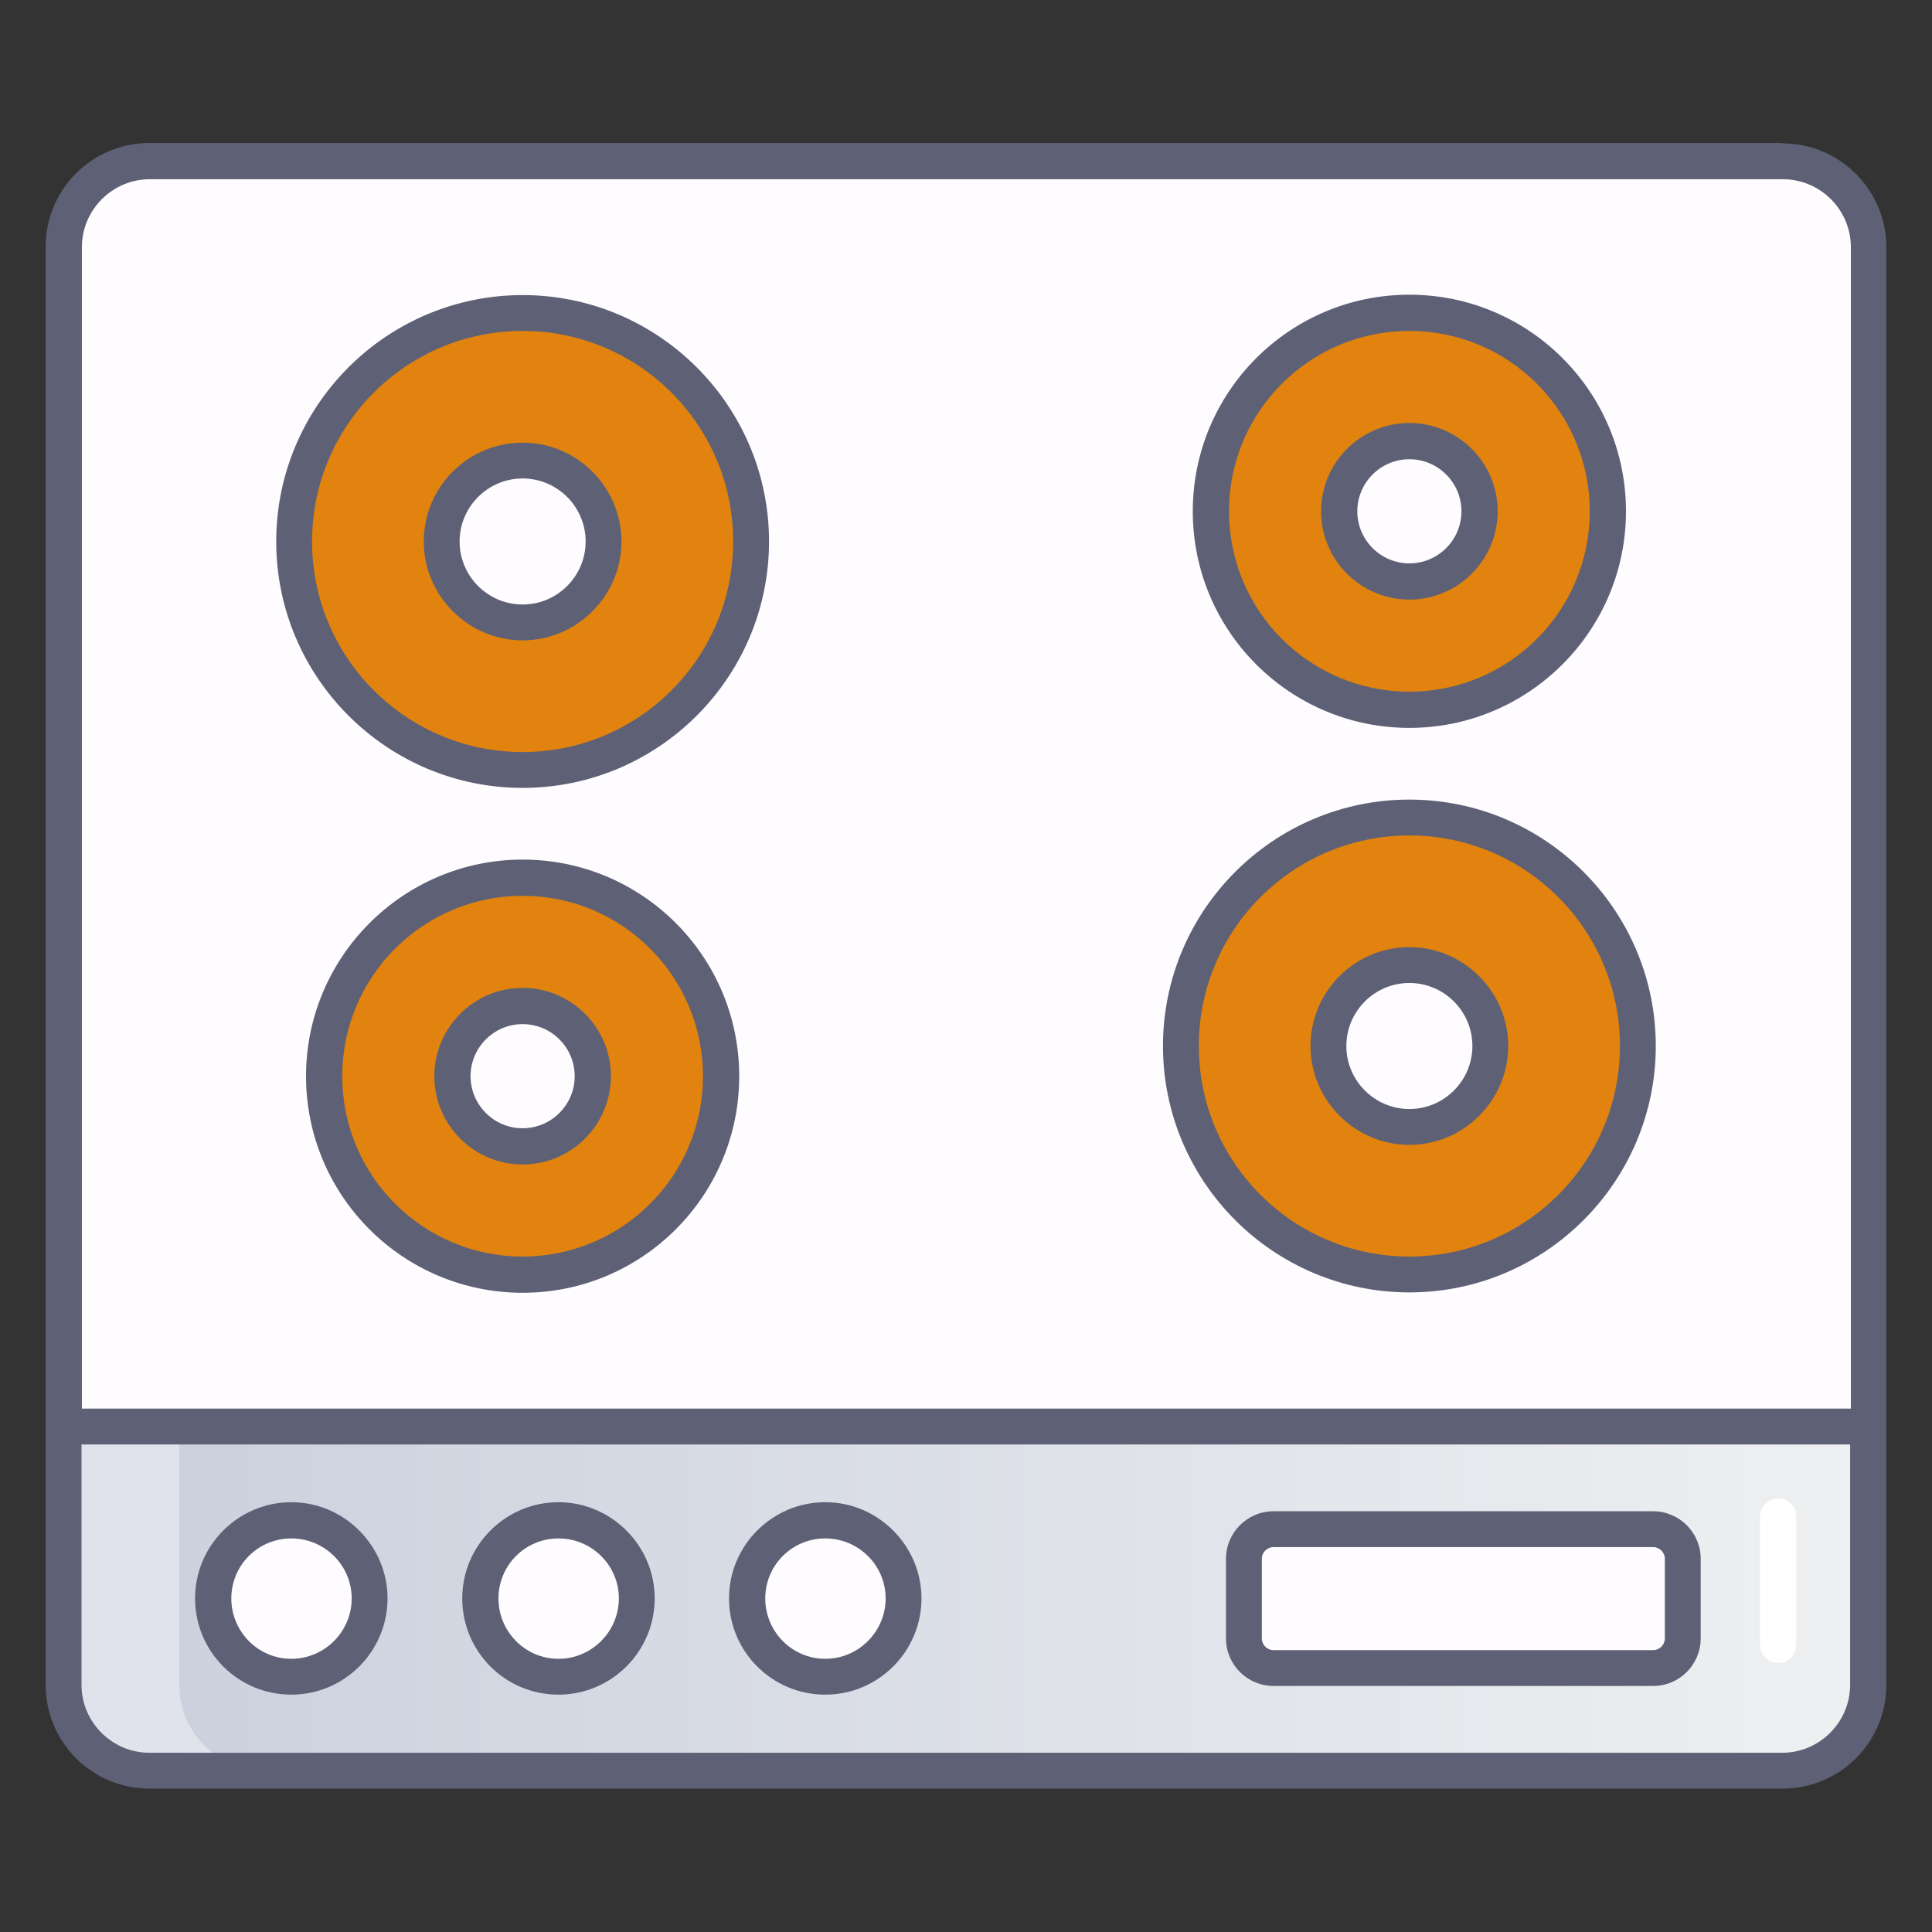 <svg xmlns="http://www.w3.org/2000/svg" xmlns:xlink="http://www.w3.org/1999/xlink" viewBox="0 0 512 512"><rect x="0" y="0" width="512" height="512" fill="#333333" stroke="none"/><defs><style>      .st0, .st1, .st2 {        isolation: isolate;      }      .st3 {        fill: #5e6175;      }      .st4, .st2 {        fill: #fff;      }      .st1 {        fill: url(#linear-gradient);        mix-blend-mode: multiply;      }      .st5 {        fill: #fffcff;      }      .st6 {        fill: #e1830e;      }      .st2 {        opacity: .4;      }    </style><linearGradient id="linear-gradient" x1="16.9" y1="423.6" x2="495.1" y2="423.6" gradientUnits="userSpaceOnUse"><stop offset="0" stop-color="#cacfdd"></stop><stop offset="1" stop-color="#eef0f1"></stop></linearGradient></defs><g class="st0"><g id="Layer_1"><g id="_x37_3_Induction_Cooktop"><g><path class="st1" d="M495.1,378v68.5c0,12.6-10.2,22.7-22.7,22.7H39.6c-12.6,0-22.7-10.2-22.7-22.7v-68.5h478.3Z"></path><path class="st2" d="M70.3,469.3h-30.7c-12.6,0-22.8-10.2-22.8-22.8v-68.5h30.7v68.5c0,12.6,10.2,22.8,22.8,22.8h0Z"></path><path class="st5" d="M495.1,65.5v312.5H16.9V65.5c0-12.6,10.2-22.7,22.7-22.7h432.8c12.6,0,22.7,10.2,22.7,22.7h0Z"></path><circle class="st6" cx="140.8" cy="143.5" r="60.6"></circle><circle class="st6" cx="140.8" cy="143.5" r="16.1"></circle><circle class="st5" cx="138.5" cy="143.5" r="21.4"></circle><circle class="st6" cx="140.8" cy="285.2" r="52.6"></circle><circle class="st5" cx="138.5" cy="285.2" r="18.6" transform="translate(-153 160.5) rotate(-40.9)"></circle><circle class="st6" cx="372.5" cy="277.2" r="60.6"></circle><circle class="st5" cx="373.7" cy="277.2" r="21.5"></circle><circle class="st6" cx="373.4" cy="135.3" r="52.6"></circle><circle class="st5" cx="373.4" cy="135.3" r="18.6"></circle><path class="st5" d="M98,423.6c0,11.5-9.3,20.7-20.7,20.7s-20.7-9.3-20.7-20.7,9.3-20.7,20.7-20.7,20.7,9.3,20.7,20.7Z"></path><path class="st5" d="M168.7,423.6c0,11.5-9.3,20.7-20.7,20.7s-20.7-9.3-20.7-20.7,9.3-20.7,20.7-20.7,20.7,9.3,20.7,20.7h0Z"></path><path class="st5" d="M239.4,423.6c0,11.5-9.3,20.7-20.7,20.7s-20.7-9.3-20.7-20.7,9.3-20.7,20.7-20.7,20.7,9.3,20.7,20.7Z"></path><path class="st5" d="M445.9,413.1v21.1c0,4.3-3.5,7.8-7.8,7.8h-100.6c-4.3,0-7.8-3.5-7.8-7.8v-21.1c0-4.3,3.5-7.8,7.8-7.8h100.6c4.3,0,7.8,3.5,7.8,7.8Z"></path><path class="st4" d="M471.2,397.1c-2.6,0-4.8,2.1-4.8,4.8v34c0,2.6,2.1,4.8,4.8,4.8s4.8-2.1,4.8-4.8v-34c0-2.6-2.1-4.8-4.8-4.8Z"></path><g><path class="st3" d="M472.4,37.9H39.6c-15.2,0-27.5,12.3-27.5,27.5v381.1c0,15.2,12.3,27.5,27.5,27.5h432.8c15.2,0,27.5-12.3,27.5-27.5V65.5c0-15.2-12.4-27.5-27.5-27.5h0ZM21.7,65.5c0-9.9,8.1-18,18-18h432.8c9.9,0,18,8.1,18,18v307.8H21.7V65.5ZM490.3,446.5c0,9.9-8.1,18-18,18H39.6c-9.9,0-18-8.1-18-18v-63.7h468.7v63.7h0Z"></path><path class="st3" d="M138.5,78.2c-36,0-65.3,29.3-65.3,65.3s29.3,65.3,65.3,65.3,65.3-29.3,65.3-65.3-29.3-65.3-65.3-65.3ZM138.5,199.3c-30.8,0-55.8-25-55.8-55.8s25-55.8,55.8-55.8,55.8,25,55.8,55.8-25,55.8-55.8,55.8h0Z"></path><path class="st3" d="M138.5,117.3c-14.5,0-26.2,11.8-26.2,26.2s11.8,26.2,26.2,26.2,26.2-11.8,26.2-26.2-11.8-26.2-26.2-26.2ZM138.5,160.2c-9.2,0-16.7-7.5-16.7-16.7s7.5-16.7,16.7-16.7,16.7,7.5,16.7,16.7-7.5,16.7-16.7,16.7Z"></path><path class="st3" d="M138.5,227.8c-31.6,0-57.4,25.7-57.4,57.4s25.7,57.4,57.4,57.4,57.4-25.7,57.4-57.4-25.7-57.4-57.4-57.4h0ZM138.5,333c-26.4,0-47.8-21.4-47.8-47.8s21.4-47.8,47.8-47.8,47.8,21.4,47.8,47.8-21.4,47.8-47.8,47.8Z"></path><path class="st3" d="M138.5,261.8c-12.9,0-23.4,10.5-23.4,23.4s10.5,23.4,23.4,23.4,23.4-10.5,23.4-23.4c0-12.9-10.5-23.4-23.4-23.4ZM138.5,299c-7.6,0-13.8-6.2-13.8-13.8s6.2-13.8,13.8-13.8,13.8,6.2,13.8,13.8c0,7.6-6.2,13.8-13.8,13.8Z"></path><path class="st3" d="M373.5,211.9c-36,0-65.3,29.3-65.3,65.3s29.3,65.3,65.3,65.3,65.3-29.3,65.3-65.3c0-36-29.3-65.3-65.3-65.3ZM373.5,333c-30.8,0-55.8-25-55.8-55.8s25-55.8,55.8-55.8,55.8,25,55.8,55.8c0,30.8-25,55.8-55.8,55.8Z"></path><path class="st3" d="M373.5,251c-14.5,0-26.2,11.8-26.2,26.2s11.8,26.2,26.2,26.2,26.2-11.8,26.2-26.2-11.8-26.2-26.2-26.2ZM373.5,293.9c-9.2,0-16.7-7.5-16.7-16.7s7.5-16.7,16.7-16.7,16.7,7.5,16.7,16.7-7.5,16.7-16.7,16.7Z"></path><path class="st3" d="M373.5,192.9c31.6,0,57.4-25.7,57.4-57.4s-25.7-57.4-57.4-57.4-57.4,25.7-57.4,57.4,25.7,57.4,57.4,57.4h0ZM373.5,87.7c26.4,0,47.8,21.4,47.8,47.8s-21.4,47.8-47.8,47.8-47.8-21.4-47.8-47.8,21.4-47.8,47.8-47.8Z"></path><path class="st3" d="M373.5,158.9c12.9,0,23.4-10.5,23.4-23.4s-10.5-23.4-23.4-23.4-23.4,10.5-23.4,23.4,10.5,23.4,23.4,23.4ZM373.5,121.7c7.6,0,13.8,6.2,13.8,13.8s-6.2,13.8-13.8,13.8-13.8-6.2-13.8-13.8,6.2-13.8,13.8-13.8Z"></path><path class="st3" d="M77.2,449.1c14.1,0,25.5-11.5,25.5-25.5s-11.5-25.5-25.5-25.5-25.5,11.4-25.5,25.5c0,14.1,11.4,25.5,25.5,25.5ZM77.2,407.7c8.8,0,16,7.1,16,15.9s-7.2,16-16,16-15.9-7.2-15.9-16c0-8.8,7.1-15.9,15.9-15.9Z"></path><path class="st3" d="M148,449.1c14.1,0,25.5-11.5,25.5-25.5s-11.5-25.5-25.5-25.5-25.5,11.4-25.5,25.5,11.4,25.5,25.5,25.5ZM148,407.7c8.8,0,16,7.1,16,15.9s-7.2,16-16,16-15.9-7.2-15.9-16,7.1-15.9,15.9-15.9Z"></path><path class="st3" d="M218.7,449.1c14.1,0,25.5-11.5,25.5-25.5s-11.5-25.5-25.5-25.5-25.5,11.4-25.5,25.5,11.4,25.5,25.5,25.5ZM218.7,407.7c8.8,0,16,7.1,16,15.9s-7.2,16-16,16-15.9-7.2-15.9-16,7.1-15.9,15.9-15.9Z"></path><path class="st3" d="M337.5,446.8h100.6c7,0,12.6-5.7,12.6-12.6v-21.1c0-7-5.7-12.6-12.6-12.6h-100.6c-7,0-12.6,5.7-12.6,12.6v21.1c0,7,5.7,12.6,12.6,12.6ZM334.4,413.1c0-1.7,1.4-3.1,3.1-3.1h100.6c1.7,0,3.1,1.4,3.1,3.1v21.1c0,1.7-1.4,3.1-3.1,3.1h-100.6c-1.7,0-3.1-1.4-3.1-3.1v-21.1Z"></path></g></g></g></g></g></svg>